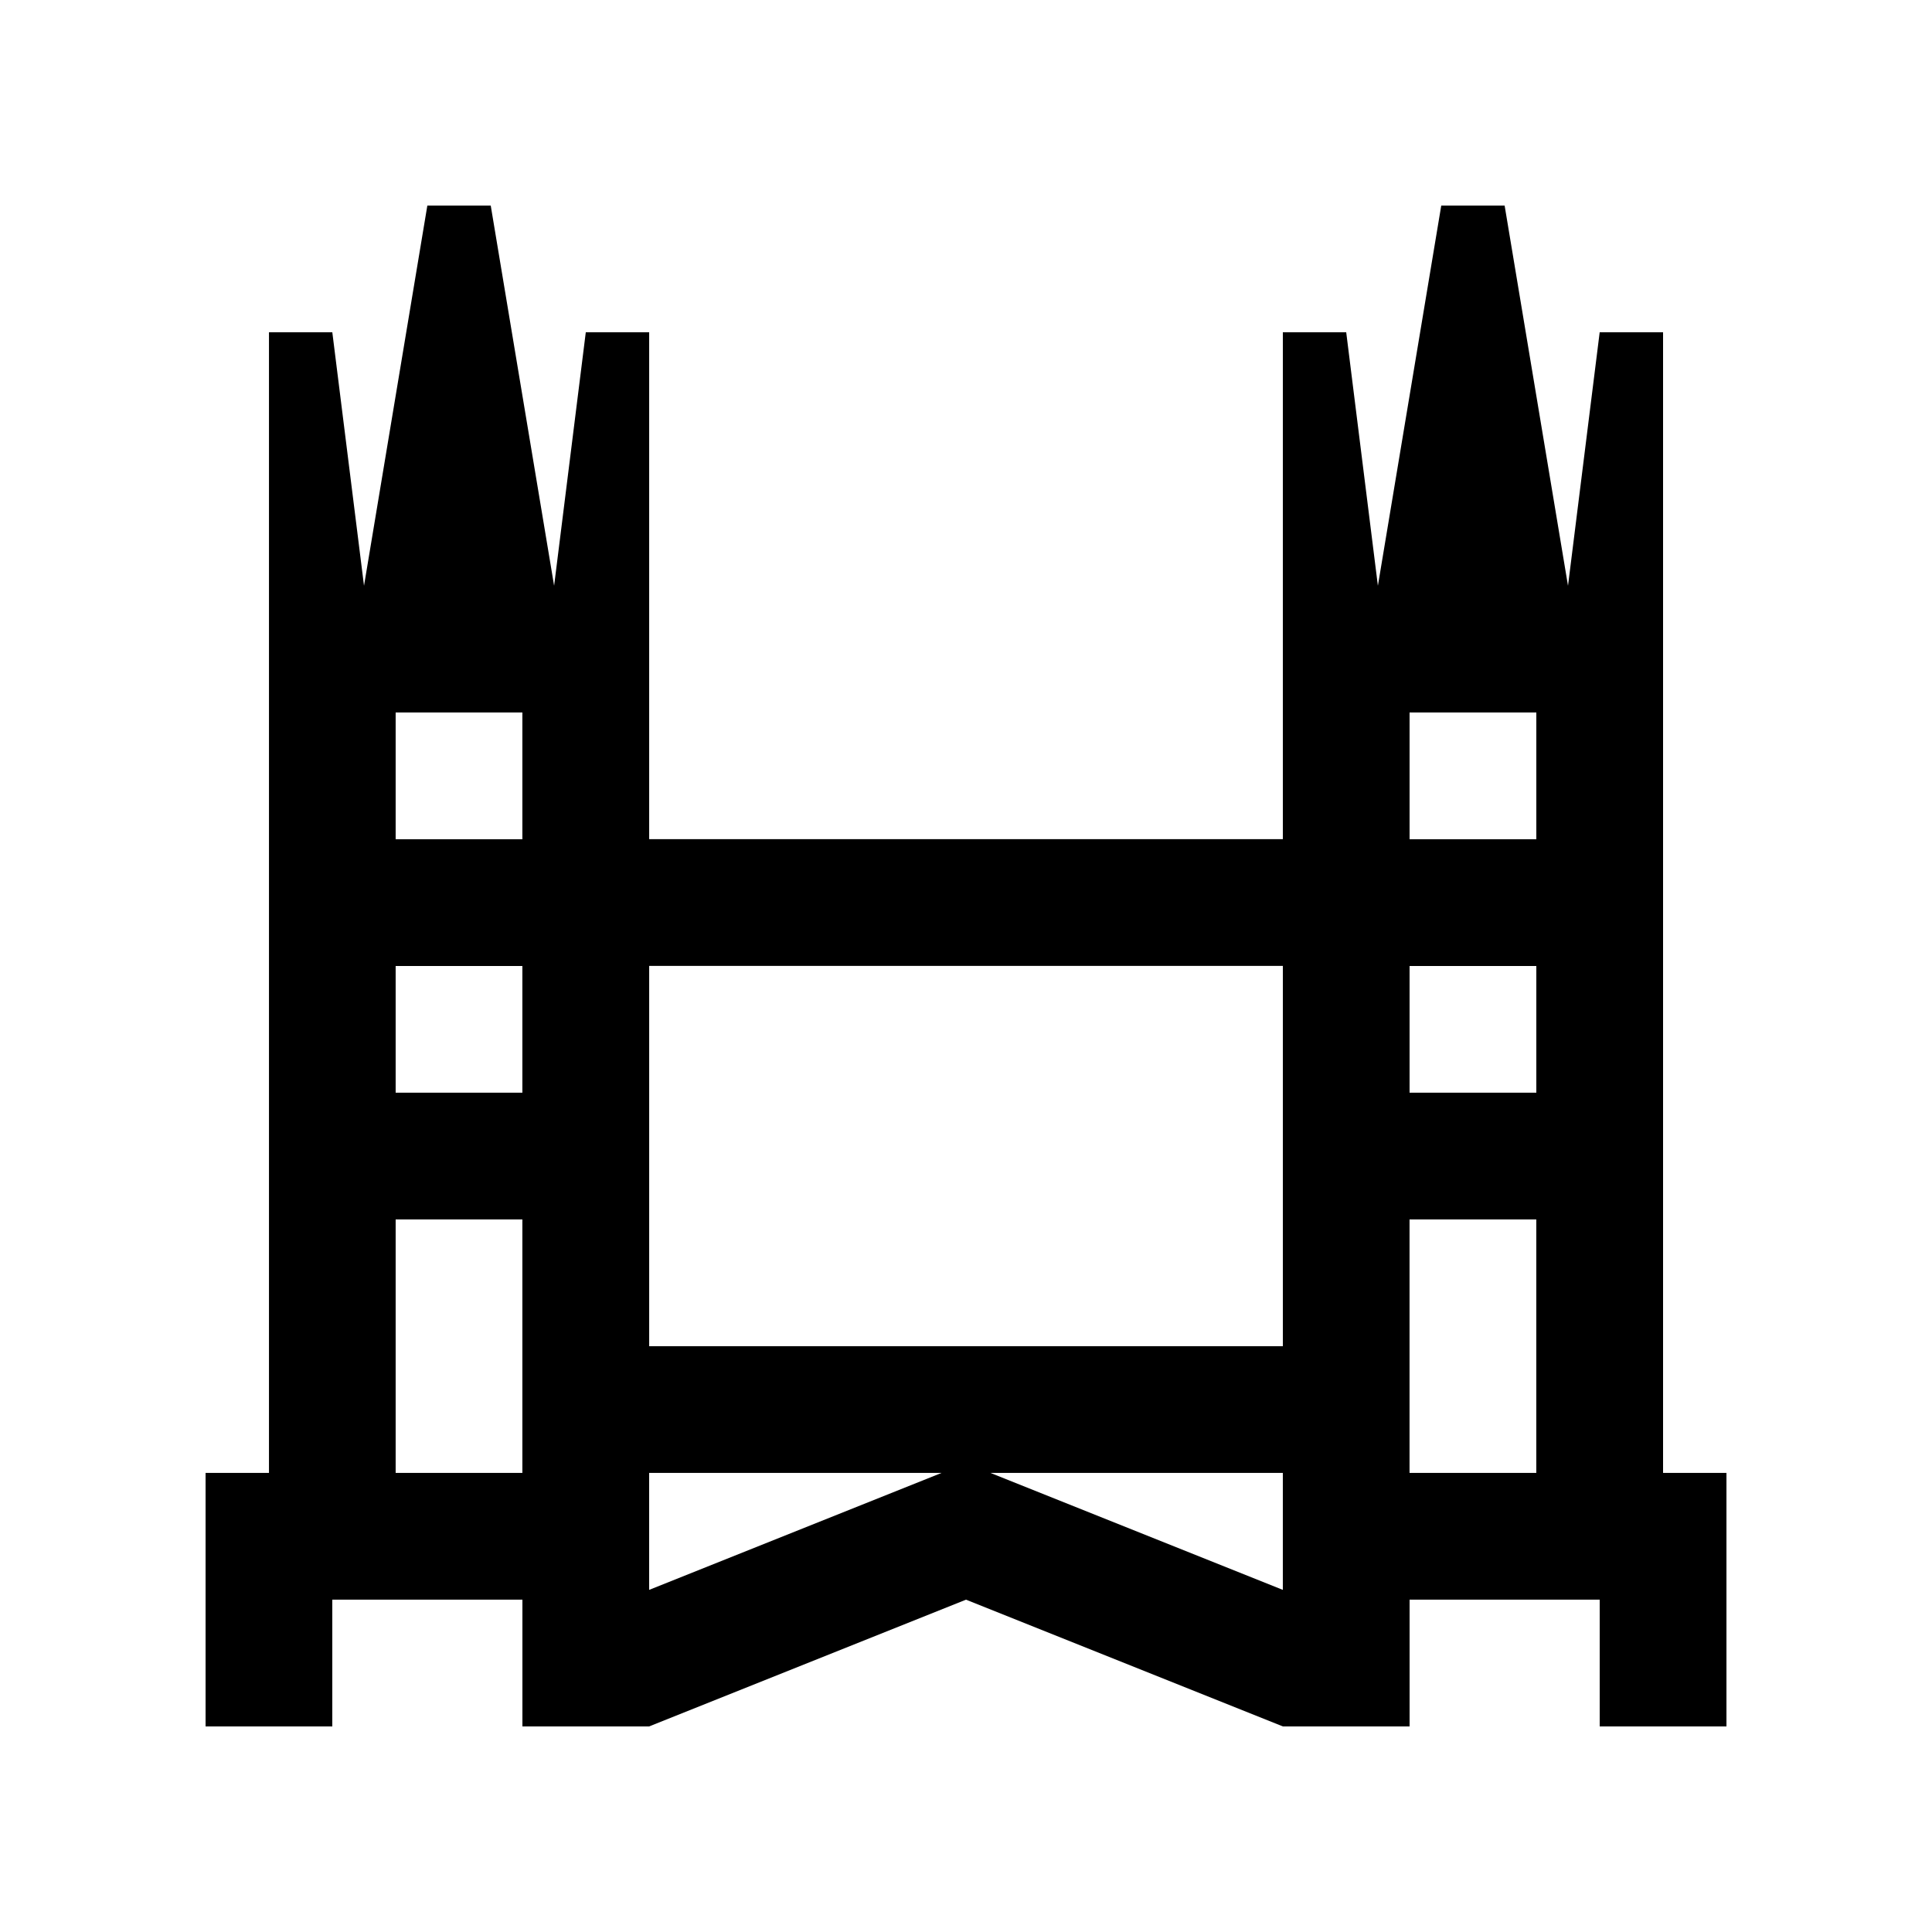 <?xml version="1.0" encoding="UTF-8"?>
<!-- Uploaded to: ICON Repo, www.svgrepo.com, Generator: ICON Repo Mixer Tools -->
<svg fill="#000000" width="800px" height="800px" version="1.1" viewBox="144 144 512 512" xmlns="http://www.w3.org/2000/svg">
 <path d="m584.73 534.34v-302.29h-16.797l-8.395 67.18-16.797-100.76h-16.793l-16.793 100.76-8.395-67.18h-16.793v134.34h-167.93v-134.34h-16.797l-8.395 67.18-16.797-100.76h-16.797l-16.785 100.76-8.402-67.18h-16.785v302.29h-16.801v67.18h33.582v-33.594h50.383v33.594h33.594l83.965-33.594 83.969 33.594h33.582v-33.594h50.383v33.594h33.59v-67.18zm-100.76-33.582h-167.93v-100.79h167.93zm33.582-100.76h33.59v33.582h-33.59zm0-33.59v-33.59h33.59v33.59zm-268.7-33.59h33.582v33.59h-33.582zm0 67.18h33.582v33.582h-33.582zm0 134.34v-67.176h33.582v67.18zm67.18 0h77.484l-77.484 30.996zm90.441 0h77.492v30.996zm111.07 0v-67.176h33.59v67.18z"/>
</svg>